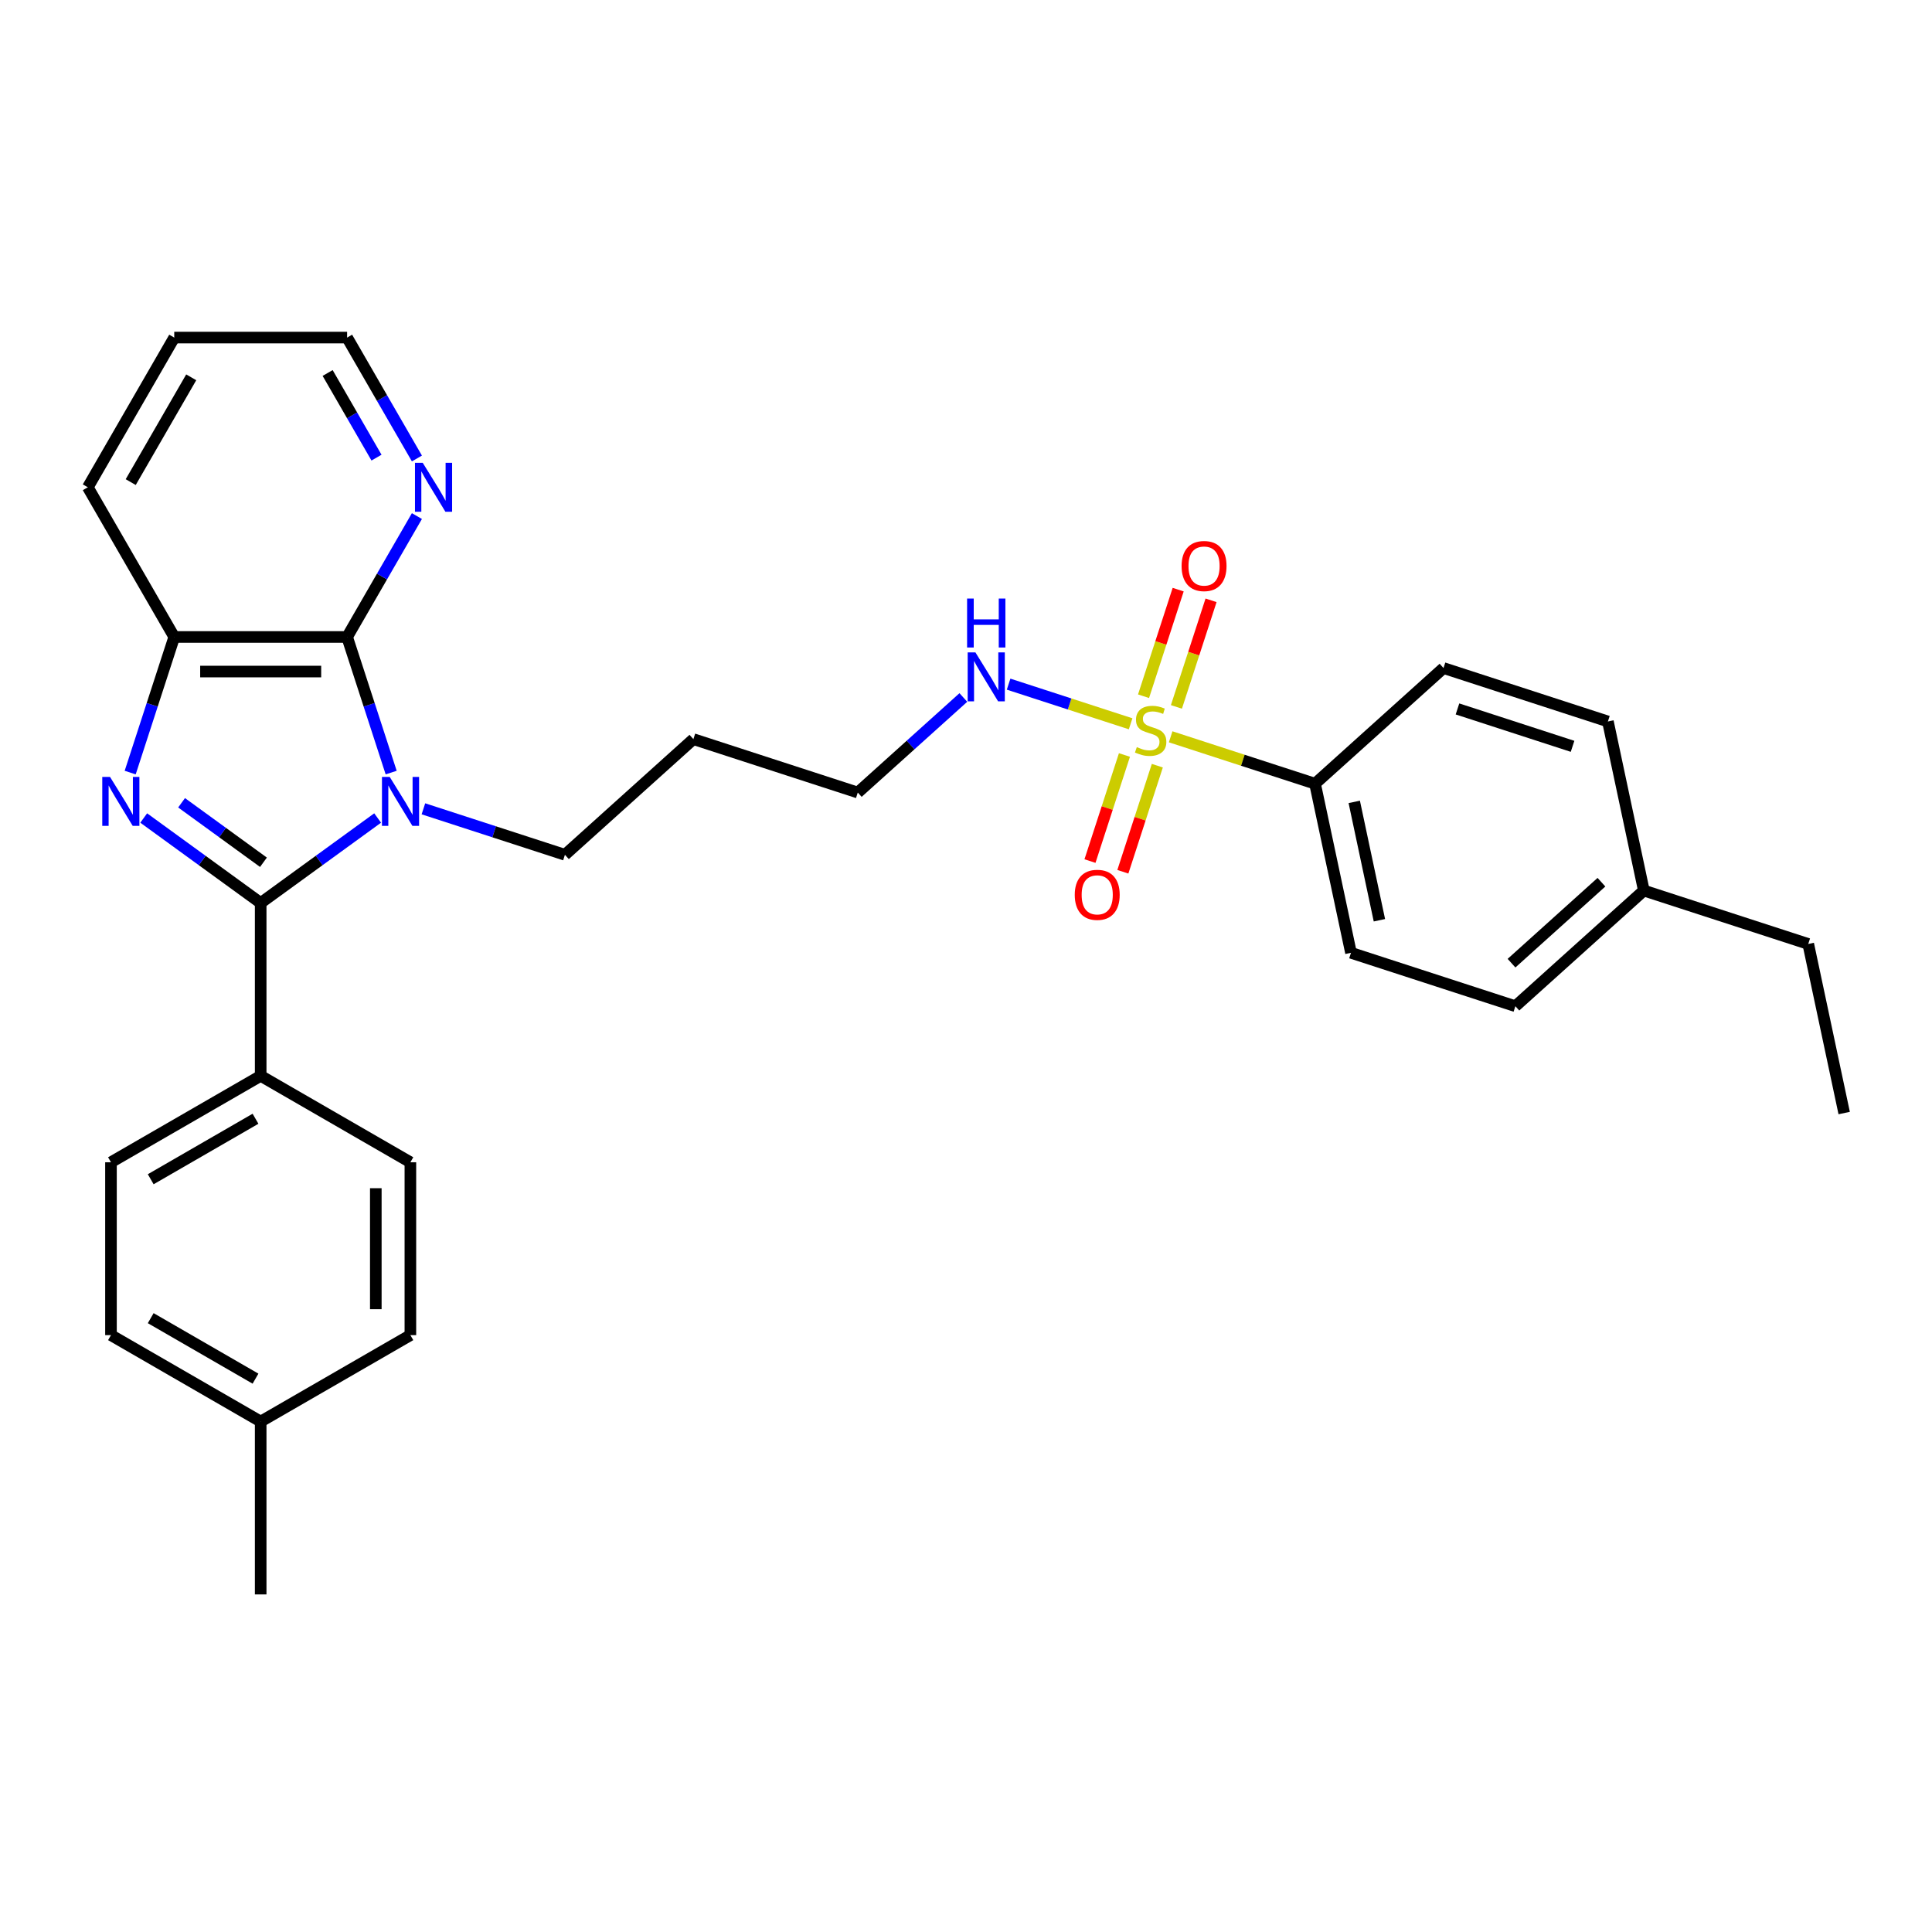 <?xml version='1.0' encoding='iso-8859-1'?>
<svg version='1.1' baseProfile='full'
              xmlns='http://www.w3.org/2000/svg'
                      xmlns:rdkit='http://www.rdkit.org/xml'
                      xmlns:xlink='http://www.w3.org/1999/xlink'
                  xml:space='preserve'
width='1000px' height='1000px' viewBox='0 0 1000 1000'>
<!-- END OF HEADER -->
<rect style='opacity:1.0;fill:#FFFFFF;stroke:none' width='1000' height='1000' x='0' y='0'> </rect>
<path class='bond-0' d='M 195.465,423.399 L 165.196,445.391' style='fill:none;fill-rule:evenodd;stroke:#0000FF;stroke-width:6px;stroke-linecap:butt;stroke-linejoin:miter;stroke-opacity:1' />
<path class='bond-0' d='M 165.196,445.391 L 134.927,467.383' style='fill:none;fill-rule:evenodd;stroke:#000000;stroke-width:6px;stroke-linecap:butt;stroke-linejoin:miter;stroke-opacity:1' />
<path class='bond-3' d='M 202.468,399.886 L 191.065,364.793' style='fill:none;fill-rule:evenodd;stroke:#0000FF;stroke-width:6px;stroke-linecap:butt;stroke-linejoin:miter;stroke-opacity:1' />
<path class='bond-3' d='M 191.065,364.793 L 179.663,329.699' style='fill:none;fill-rule:evenodd;stroke:#000000;stroke-width:6px;stroke-linecap:butt;stroke-linejoin:miter;stroke-opacity:1' />
<path class='bond-11' d='M 219.157,418.641 L 255.781,430.541' style='fill:none;fill-rule:evenodd;stroke:#0000FF;stroke-width:6px;stroke-linecap:butt;stroke-linejoin:miter;stroke-opacity:1' />
<path class='bond-11' d='M 255.781,430.541 L 292.404,442.441' style='fill:none;fill-rule:evenodd;stroke:#000000;stroke-width:6px;stroke-linecap:butt;stroke-linejoin:miter;stroke-opacity:1' />
<path class='bond-1' d='M 134.927,467.383 L 104.657,445.391' style='fill:none;fill-rule:evenodd;stroke:#000000;stroke-width:6px;stroke-linecap:butt;stroke-linejoin:miter;stroke-opacity:1' />
<path class='bond-1' d='M 104.657,445.391 L 74.388,423.399' style='fill:none;fill-rule:evenodd;stroke:#0000FF;stroke-width:6px;stroke-linecap:butt;stroke-linejoin:miter;stroke-opacity:1' />
<path class='bond-1' d='M 136.364,446.308 L 115.176,430.914' style='fill:none;fill-rule:evenodd;stroke:#000000;stroke-width:6px;stroke-linecap:butt;stroke-linejoin:miter;stroke-opacity:1' />
<path class='bond-1' d='M 115.176,430.914 L 93.987,415.52' style='fill:none;fill-rule:evenodd;stroke:#0000FF;stroke-width:6px;stroke-linecap:butt;stroke-linejoin:miter;stroke-opacity:1' />
<path class='bond-6' d='M 134.927,467.383 L 134.927,556.855' style='fill:none;fill-rule:evenodd;stroke:#000000;stroke-width:6px;stroke-linecap:butt;stroke-linejoin:miter;stroke-opacity:1' />
<path class='bond-30' d='M 67.385,399.886 L 78.788,364.793' style='fill:none;fill-rule:evenodd;stroke:#0000FF;stroke-width:6px;stroke-linecap:butt;stroke-linejoin:miter;stroke-opacity:1' />
<path class='bond-30' d='M 78.788,364.793 L 90.191,329.699' style='fill:none;fill-rule:evenodd;stroke:#000000;stroke-width:6px;stroke-linecap:butt;stroke-linejoin:miter;stroke-opacity:1' />
<path class='bond-2' d='M 585.21,374.634 L 553.631,364.373' style='fill:none;fill-rule:evenodd;stroke:#CCCC00;stroke-width:6px;stroke-linecap:butt;stroke-linejoin:miter;stroke-opacity:1' />
<path class='bond-2' d='M 553.631,364.373 L 522.052,354.113' style='fill:none;fill-rule:evenodd;stroke:#0000FF;stroke-width:6px;stroke-linecap:butt;stroke-linejoin:miter;stroke-opacity:1' />
<path class='bond-5' d='M 605.932,381.367 L 643.298,393.508' style='fill:none;fill-rule:evenodd;stroke:#CCCC00;stroke-width:6px;stroke-linecap:butt;stroke-linejoin:miter;stroke-opacity:1' />
<path class='bond-5' d='M 643.298,393.508 L 680.664,405.649' style='fill:none;fill-rule:evenodd;stroke:#000000;stroke-width:6px;stroke-linecap:butt;stroke-linejoin:miter;stroke-opacity:1' />
<path class='bond-8' d='M 582.009,390.786 L 573.09,418.237' style='fill:none;fill-rule:evenodd;stroke:#CCCC00;stroke-width:6px;stroke-linecap:butt;stroke-linejoin:miter;stroke-opacity:1' />
<path class='bond-8' d='M 573.09,418.237 L 564.171,445.688' style='fill:none;fill-rule:evenodd;stroke:#FF0000;stroke-width:6px;stroke-linecap:butt;stroke-linejoin:miter;stroke-opacity:1' />
<path class='bond-8' d='M 599.028,396.316 L 590.109,423.767' style='fill:none;fill-rule:evenodd;stroke:#CCCC00;stroke-width:6px;stroke-linecap:butt;stroke-linejoin:miter;stroke-opacity:1' />
<path class='bond-8' d='M 590.109,423.767 L 581.189,451.218' style='fill:none;fill-rule:evenodd;stroke:#FF0000;stroke-width:6px;stroke-linecap:butt;stroke-linejoin:miter;stroke-opacity:1' />
<path class='bond-9' d='M 608.912,365.895 L 617.875,338.31' style='fill:none;fill-rule:evenodd;stroke:#CCCC00;stroke-width:6px;stroke-linecap:butt;stroke-linejoin:miter;stroke-opacity:1' />
<path class='bond-9' d='M 617.875,338.31 L 626.838,310.724' style='fill:none;fill-rule:evenodd;stroke:#FF0000;stroke-width:6px;stroke-linecap:butt;stroke-linejoin:miter;stroke-opacity:1' />
<path class='bond-9' d='M 591.894,360.365 L 600.857,332.78' style='fill:none;fill-rule:evenodd;stroke:#CCCC00;stroke-width:6px;stroke-linecap:butt;stroke-linejoin:miter;stroke-opacity:1' />
<path class='bond-9' d='M 600.857,332.78 L 609.82,305.195' style='fill:none;fill-rule:evenodd;stroke:#FF0000;stroke-width:6px;stroke-linecap:butt;stroke-linejoin:miter;stroke-opacity:1' />
<path class='bond-4' d='M 179.663,329.699 L 90.191,329.699' style='fill:none;fill-rule:evenodd;stroke:#000000;stroke-width:6px;stroke-linecap:butt;stroke-linejoin:miter;stroke-opacity:1' />
<path class='bond-4' d='M 166.242,347.594 L 103.611,347.594' style='fill:none;fill-rule:evenodd;stroke:#000000;stroke-width:6px;stroke-linecap:butt;stroke-linejoin:miter;stroke-opacity:1' />
<path class='bond-7' d='M 179.663,329.699 L 197.728,298.41' style='fill:none;fill-rule:evenodd;stroke:#000000;stroke-width:6px;stroke-linecap:butt;stroke-linejoin:miter;stroke-opacity:1' />
<path class='bond-7' d='M 197.728,298.41 L 215.793,267.12' style='fill:none;fill-rule:evenodd;stroke:#0000FF;stroke-width:6px;stroke-linecap:butt;stroke-linejoin:miter;stroke-opacity:1' />
<path class='bond-23' d='M 90.191,329.699 L 45.455,252.214' style='fill:none;fill-rule:evenodd;stroke:#000000;stroke-width:6px;stroke-linecap:butt;stroke-linejoin:miter;stroke-opacity:1' />
<path class='bond-12' d='M 680.664,405.649 L 699.267,493.166' style='fill:none;fill-rule:evenodd;stroke:#000000;stroke-width:6px;stroke-linecap:butt;stroke-linejoin:miter;stroke-opacity:1' />
<path class='bond-12' d='M 700.958,415.056 L 713.98,476.318' style='fill:none;fill-rule:evenodd;stroke:#000000;stroke-width:6px;stroke-linecap:butt;stroke-linejoin:miter;stroke-opacity:1' />
<path class='bond-13' d='M 680.664,405.649 L 747.155,345.78' style='fill:none;fill-rule:evenodd;stroke:#000000;stroke-width:6px;stroke-linecap:butt;stroke-linejoin:miter;stroke-opacity:1' />
<path class='bond-14' d='M 134.927,556.855 L 57.441,601.591' style='fill:none;fill-rule:evenodd;stroke:#000000;stroke-width:6px;stroke-linecap:butt;stroke-linejoin:miter;stroke-opacity:1' />
<path class='bond-14' d='M 132.251,579.062 L 78.011,610.377' style='fill:none;fill-rule:evenodd;stroke:#000000;stroke-width:6px;stroke-linecap:butt;stroke-linejoin:miter;stroke-opacity:1' />
<path class='bond-15' d='M 134.927,556.855 L 212.412,601.591' style='fill:none;fill-rule:evenodd;stroke:#000000;stroke-width:6px;stroke-linecap:butt;stroke-linejoin:miter;stroke-opacity:1' />
<path class='bond-25' d='M 215.793,237.308 L 197.728,206.019' style='fill:none;fill-rule:evenodd;stroke:#0000FF;stroke-width:6px;stroke-linecap:butt;stroke-linejoin:miter;stroke-opacity:1' />
<path class='bond-25' d='M 197.728,206.019 L 179.663,174.729' style='fill:none;fill-rule:evenodd;stroke:#000000;stroke-width:6px;stroke-linecap:butt;stroke-linejoin:miter;stroke-opacity:1' />
<path class='bond-25' d='M 194.876,236.869 L 182.231,214.966' style='fill:none;fill-rule:evenodd;stroke:#0000FF;stroke-width:6px;stroke-linecap:butt;stroke-linejoin:miter;stroke-opacity:1' />
<path class='bond-25' d='M 182.231,214.966 L 169.585,193.063' style='fill:none;fill-rule:evenodd;stroke:#000000;stroke-width:6px;stroke-linecap:butt;stroke-linejoin:miter;stroke-opacity:1' />
<path class='bond-10' d='M 498.632,361.018 L 471.31,385.619' style='fill:none;fill-rule:evenodd;stroke:#0000FF;stroke-width:6px;stroke-linecap:butt;stroke-linejoin:miter;stroke-opacity:1' />
<path class='bond-10' d='M 471.31,385.619 L 443.988,410.221' style='fill:none;fill-rule:evenodd;stroke:#000000;stroke-width:6px;stroke-linecap:butt;stroke-linejoin:miter;stroke-opacity:1' />
<path class='bond-22' d='M 292.404,442.441 L 358.895,382.572' style='fill:none;fill-rule:evenodd;stroke:#000000;stroke-width:6px;stroke-linecap:butt;stroke-linejoin:miter;stroke-opacity:1' />
<path class='bond-19' d='M 699.267,493.166 L 784.36,520.814' style='fill:none;fill-rule:evenodd;stroke:#000000;stroke-width:6px;stroke-linecap:butt;stroke-linejoin:miter;stroke-opacity:1' />
<path class='bond-18' d='M 747.155,345.78 L 832.248,373.429' style='fill:none;fill-rule:evenodd;stroke:#000000;stroke-width:6px;stroke-linecap:butt;stroke-linejoin:miter;stroke-opacity:1' />
<path class='bond-18' d='M 754.389,366.946 L 813.954,386.3' style='fill:none;fill-rule:evenodd;stroke:#000000;stroke-width:6px;stroke-linecap:butt;stroke-linejoin:miter;stroke-opacity:1' />
<path class='bond-17' d='M 57.441,601.591 L 57.441,691.063' style='fill:none;fill-rule:evenodd;stroke:#000000;stroke-width:6px;stroke-linecap:butt;stroke-linejoin:miter;stroke-opacity:1' />
<path class='bond-16' d='M 212.412,601.591 L 212.412,691.063' style='fill:none;fill-rule:evenodd;stroke:#000000;stroke-width:6px;stroke-linecap:butt;stroke-linejoin:miter;stroke-opacity:1' />
<path class='bond-16' d='M 194.517,615.012 L 194.517,677.642' style='fill:none;fill-rule:evenodd;stroke:#000000;stroke-width:6px;stroke-linecap:butt;stroke-linejoin:miter;stroke-opacity:1' />
<path class='bond-20' d='M 212.412,691.063 L 134.927,735.799' style='fill:none;fill-rule:evenodd;stroke:#000000;stroke-width:6px;stroke-linecap:butt;stroke-linejoin:miter;stroke-opacity:1' />
<path class='bond-32' d='M 57.441,691.063 L 134.927,735.799' style='fill:none;fill-rule:evenodd;stroke:#000000;stroke-width:6px;stroke-linecap:butt;stroke-linejoin:miter;stroke-opacity:1' />
<path class='bond-32' d='M 78.011,682.276 L 132.251,713.591' style='fill:none;fill-rule:evenodd;stroke:#000000;stroke-width:6px;stroke-linecap:butt;stroke-linejoin:miter;stroke-opacity:1' />
<path class='bond-21' d='M 832.248,373.429 L 850.85,460.946' style='fill:none;fill-rule:evenodd;stroke:#000000;stroke-width:6px;stroke-linecap:butt;stroke-linejoin:miter;stroke-opacity:1' />
<path class='bond-33' d='M 784.36,520.814 L 850.85,460.946' style='fill:none;fill-rule:evenodd;stroke:#000000;stroke-width:6px;stroke-linecap:butt;stroke-linejoin:miter;stroke-opacity:1' />
<path class='bond-33' d='M 782.359,498.536 L 828.903,456.628' style='fill:none;fill-rule:evenodd;stroke:#000000;stroke-width:6px;stroke-linecap:butt;stroke-linejoin:miter;stroke-opacity:1' />
<path class='bond-27' d='M 134.927,735.799 L 134.927,825.271' style='fill:none;fill-rule:evenodd;stroke:#000000;stroke-width:6px;stroke-linecap:butt;stroke-linejoin:miter;stroke-opacity:1' />
<path class='bond-26' d='M 850.85,460.946 L 935.943,488.594' style='fill:none;fill-rule:evenodd;stroke:#000000;stroke-width:6px;stroke-linecap:butt;stroke-linejoin:miter;stroke-opacity:1' />
<path class='bond-24' d='M 358.895,382.572 L 443.988,410.221' style='fill:none;fill-rule:evenodd;stroke:#000000;stroke-width:6px;stroke-linecap:butt;stroke-linejoin:miter;stroke-opacity:1' />
<path class='bond-31' d='M 45.455,252.214 L 90.191,174.729' style='fill:none;fill-rule:evenodd;stroke:#000000;stroke-width:6px;stroke-linecap:butt;stroke-linejoin:miter;stroke-opacity:1' />
<path class='bond-31' d='M 67.662,249.539 L 98.977,195.299' style='fill:none;fill-rule:evenodd;stroke:#000000;stroke-width:6px;stroke-linecap:butt;stroke-linejoin:miter;stroke-opacity:1' />
<path class='bond-28' d='M 179.663,174.729 L 90.191,174.729' style='fill:none;fill-rule:evenodd;stroke:#000000;stroke-width:6px;stroke-linecap:butt;stroke-linejoin:miter;stroke-opacity:1' />
<path class='bond-29' d='M 935.943,488.594 L 954.545,576.111' style='fill:none;fill-rule:evenodd;stroke:#000000;stroke-width:6px;stroke-linecap:butt;stroke-linejoin:miter;stroke-opacity:1' />
<path  class='atom-0' d='M 201.71 402.123
L 210.013 415.544
Q 210.836 416.868, 212.16 419.266
Q 213.485 421.664, 213.556 421.807
L 213.556 402.123
L 216.92 402.123
L 216.92 427.462
L 213.449 427.462
L 204.537 412.788
Q 203.499 411.07, 202.39 409.102
Q 201.316 407.133, 200.994 406.525
L 200.994 427.462
L 197.702 427.462
L 197.702 402.123
L 201.71 402.123
' fill='#0000FF'/>
<path  class='atom-2' d='M 56.941 402.123
L 65.244 415.544
Q 66.067 416.868, 67.392 419.266
Q 68.716 421.664, 68.787 421.807
L 68.787 402.123
L 72.151 402.123
L 72.151 427.462
L 68.68 427.462
L 59.769 412.788
Q 58.731 411.07, 57.621 409.102
Q 56.548 407.133, 56.225 406.525
L 56.225 427.462
L 52.933 427.462
L 52.933 402.123
L 56.941 402.123
' fill='#0000FF'/>
<path  class='atom-3' d='M 588.414 386.697
Q 588.7 386.805, 589.881 387.306
Q 591.062 387.807, 592.35 388.129
Q 593.674 388.415, 594.963 388.415
Q 597.361 388.415, 598.756 387.27
Q 600.152 386.089, 600.152 384.049
Q 600.152 382.653, 599.436 381.794
Q 598.756 380.935, 597.683 380.47
Q 596.609 380.005, 594.82 379.468
Q 592.565 378.788, 591.205 378.144
Q 589.881 377.499, 588.915 376.139
Q 587.984 374.779, 587.984 372.489
Q 587.984 369.304, 590.131 367.335
Q 592.315 365.367, 596.609 365.367
Q 599.544 365.367, 602.872 366.763
L 602.049 369.519
Q 599.007 368.266, 596.717 368.266
Q 594.247 368.266, 592.887 369.304
Q 591.527 370.306, 591.563 372.06
Q 591.563 373.419, 592.243 374.243
Q 592.959 375.066, 593.961 375.531
Q 594.999 375.996, 596.717 376.533
Q 599.007 377.249, 600.367 377.965
Q 601.727 378.68, 602.693 380.148
Q 603.695 381.579, 603.695 384.049
Q 603.695 387.556, 601.333 389.453
Q 599.007 391.314, 595.106 391.314
Q 592.851 391.314, 591.133 390.813
Q 589.451 390.348, 587.447 389.524
L 588.414 386.697
' fill='#CCCC00'/>
<path  class='atom-8' d='M 218.798 239.545
L 227.101 252.966
Q 227.924 254.29, 229.248 256.688
Q 230.572 259.086, 230.644 259.229
L 230.644 239.545
L 234.008 239.545
L 234.008 264.883
L 230.536 264.883
L 221.625 250.21
Q 220.587 248.492, 219.478 246.524
Q 218.404 244.555, 218.082 243.947
L 218.082 264.883
L 214.789 264.883
L 214.789 239.545
L 218.798 239.545
' fill='#0000FF'/>
<path  class='atom-9' d='M 556.292 463.165
Q 556.292 457.081, 559.298 453.681
Q 562.304 450.281, 567.923 450.281
Q 573.542 450.281, 576.548 453.681
Q 579.554 457.081, 579.554 463.165
Q 579.554 469.321, 576.512 472.828
Q 573.47 476.3, 567.923 476.3
Q 562.34 476.3, 559.298 472.828
Q 556.292 469.356, 556.292 463.165
M 567.923 473.436
Q 571.788 473.436, 573.864 470.86
Q 575.975 468.247, 575.975 463.165
Q 575.975 458.19, 573.864 455.685
Q 571.788 453.144, 567.923 453.144
Q 564.058 453.144, 561.946 455.649
Q 559.87 458.155, 559.87 463.165
Q 559.87 468.283, 561.946 470.86
Q 564.058 473.436, 567.923 473.436
' fill='#FF0000'/>
<path  class='atom-10' d='M 611.588 292.979
Q 611.588 286.895, 614.595 283.495
Q 617.601 280.095, 623.22 280.095
Q 628.839 280.095, 631.845 283.495
Q 634.851 286.895, 634.851 292.979
Q 634.851 299.135, 631.809 302.642
Q 628.767 306.114, 623.22 306.114
Q 617.637 306.114, 614.595 302.642
Q 611.588 299.171, 611.588 292.979
M 623.22 303.25
Q 627.085 303.25, 629.161 300.674
Q 631.272 298.061, 631.272 292.979
Q 631.272 288.004, 629.161 285.499
Q 627.085 282.958, 623.22 282.958
Q 619.354 282.958, 617.243 285.463
Q 615.167 287.969, 615.167 292.979
Q 615.167 298.097, 617.243 300.674
Q 619.354 303.25, 623.22 303.25
' fill='#FF0000'/>
<path  class='atom-11' d='M 504.877 337.683
L 513.18 351.104
Q 514.004 352.428, 515.328 354.826
Q 516.652 357.224, 516.723 357.367
L 516.723 337.683
L 520.088 337.683
L 520.088 363.021
L 516.616 363.021
L 507.705 348.348
Q 506.667 346.63, 505.557 344.662
Q 504.484 342.693, 504.162 342.085
L 504.162 363.021
L 500.869 363.021
L 500.869 337.683
L 504.877 337.683
' fill='#0000FF'/>
<path  class='atom-11' d='M 500.565 309.811
L 504.001 309.811
L 504.001 320.583
L 516.956 320.583
L 516.956 309.811
L 520.392 309.811
L 520.392 335.149
L 516.956 335.149
L 516.956 323.446
L 504.001 323.446
L 504.001 335.149
L 500.565 335.149
L 500.565 309.811
' fill='#0000FF'/>
</svg>
